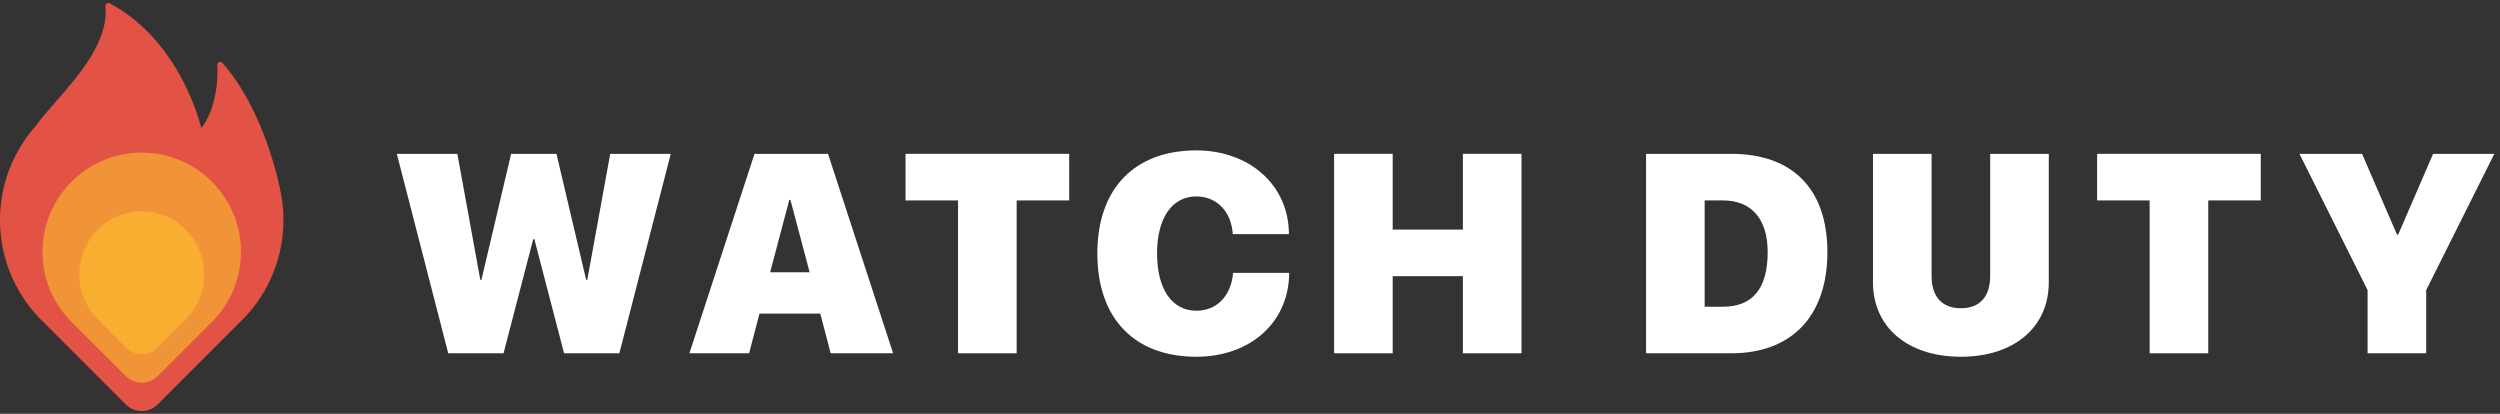 <svg width="441" height="73" viewBox="0 0 441 73" fill="none" xmlns="http://www.w3.org/2000/svg">
<rect x="0" y="0" width="441" height="73" fill="#333333" stroke="none"/>
<path d="M290.364 27.138V62.32H305.407C316.061 62.32 322.352 55.737 322.352 44.473C322.352 33.209 316.086 27.138 305.407 27.138H290.364ZM300.701 35.355H303.944C308.893 35.355 311.819 38.548 311.819 44.473C311.819 50.958 309.113 54.103 303.944 54.103H300.701V35.355Z" fill="white"/>
<path d="M340.731 27.138H330.393V49.788C330.393 57.809 336.611 62.929 345.9 62.929C355.189 62.929 361.406 57.809 361.406 49.788V27.138H351.068V48.642C351.068 52.348 349.24 54.372 345.9 54.372C342.559 54.372 340.731 52.348 340.731 48.642V27.138Z" fill="white"/>
<path d="M389.537 62.32V35.355H398.801V27.138H369.934V35.355H379.199V62.32H389.537Z" fill="white"/>
<path d="M427.98 62.32V51.178L440 27.138H429.199L423.031 41.401H422.836L416.668 27.138H405.623L417.643 51.178V62.32H427.98Z" fill="white"/>
<path d="M94.064 42.181H94.259L99.501 62.32H109.253L118.323 27.138H107.644L103.597 49.374H103.402L98.16 27.138H90.163L84.921 49.374H84.726L80.679 27.138H70L79.07 62.32H88.822L94.064 42.181Z" fill="white"/>
<path d="M146.527 62.32H157.547L146.063 27.138H133.093L121.609 62.32H132.142L133.97 55.323H144.698L146.527 62.32ZM139.237 35.257H139.432L142.821 48.033H135.848L139.237 35.257Z" fill="white"/>
<path d="M211.03 62.929C220.514 62.929 227.365 56.907 227.414 48.13H217.515C217.198 52.202 214.614 54.811 211.054 54.811C206.763 54.811 204.105 51.056 204.105 44.693C204.105 38.402 206.787 34.648 211.03 34.648C214.614 34.648 217.222 37.305 217.466 41.304H227.365C227.34 32.575 220.319 26.529 211.03 26.529C200.278 26.529 193.573 33.112 193.573 44.717C193.573 56.322 200.253 62.929 211.03 62.929Z" fill="white"/>
<path d="M268.394 62.32V27.138H258.056V40.499H245.671V27.138H235.333V62.32H245.671V48.715H258.056V62.32H268.394Z" fill="white"/>
<path d="M179.338 62.32V35.355H188.603V27.138H159.736V35.355H169.001V62.32H179.338Z" fill="white"/>
<path d="M35.5 22.569C35.5 22.569 32.068 7.34 19.349 0.587C18.983 0.392 18.555 0.717 18.596 1.129C19.199 7.233 13.959 13.225 9.834 17.942C8.473 19.499 7.233 20.917 6.364 22.154C2.407 26.577 0 32.417 0 38.819C0 45.997 3.024 52.467 7.868 57.027L22.172 71.33C23.734 72.892 26.266 72.892 27.828 71.33L42.13 57.028C46.975 52.468 50 45.997 50 38.819C50 37.107 49.828 35.435 49.5 33.819C49.5 33.819 46.963 19.744 39.199 11.075C38.887 10.726 38.322 10.985 38.341 11.452C38.605 17.985 36.347 21.467 35.681 22.345L35.5 22.569Z" fill="#E25345"/>
<path opacity="0.6" d="M36.992 57.167C40.383 53.975 42.5 49.445 42.5 44.421C42.5 34.756 34.665 26.921 25 26.921C15.335 26.921 7.5 34.756 7.5 44.421C7.5 49.445 9.617 53.974 13.008 57.166L22.171 66.33C23.733 67.892 26.266 67.892 27.828 66.33L36.992 57.167Z" fill="#FBC02D"/>
<path opacity="0.6" d="M32.538 56.525C34.669 54.493 36 51.61 36 48.412C36 42.26 31.075 37.272 25 37.272C18.925 37.272 14 42.26 14 48.412C14 51.61 15.331 54.493 17.462 56.525L22.154 61.276C23.72 62.862 26.28 62.862 27.846 61.276L32.538 56.525Z" fill="#FBC02D"/>
</svg>
